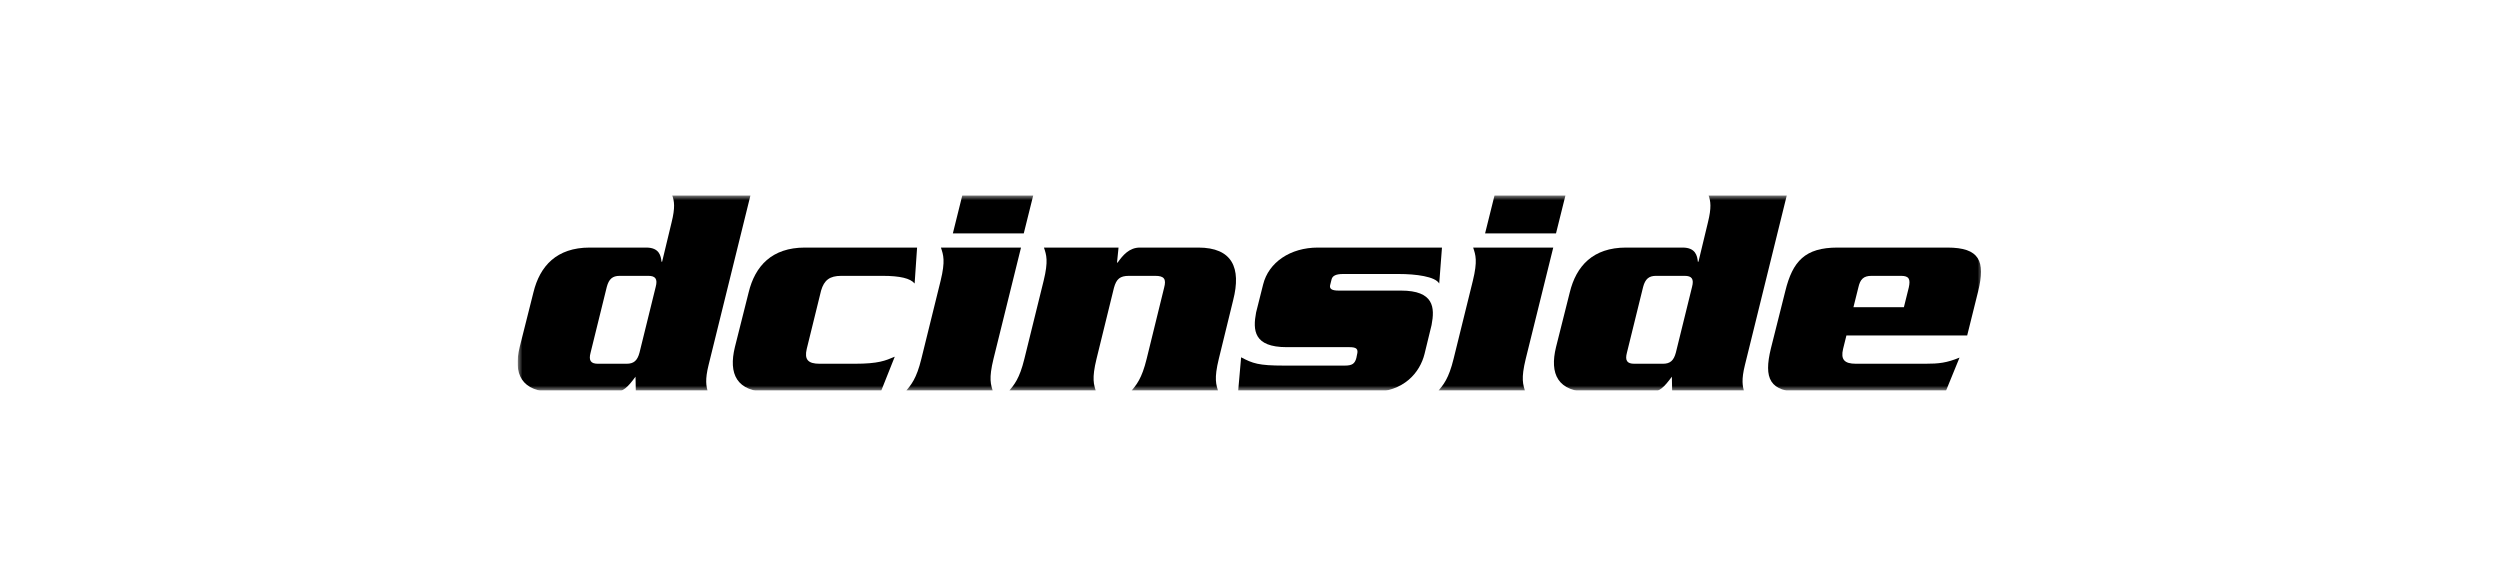 <svg width="256" height="60" viewBox="0 0 256 60" fill="none" xmlns="http://www.w3.org/2000/svg">
<g clip-path="url(#clip0_3200_79277)">
<mask id="mask0_3200_79277" style="mask-type:luminance" maskUnits="userSpaceOnUse" x="53" y="20" width="150" height="20">
<path d="M203 20H53V40H203V20Z" fill="white"/>
</mask>
<g mask="url(#mask0_3200_79277)">
<path d="M65.484 36.115C65.265 36.934 64.889 37.248 64.169 37.248H61.227C60.507 37.248 60.256 36.934 60.475 36.115L62.135 29.38C62.354 28.561 62.73 28.247 63.45 28.247H66.392C67.112 28.247 67.362 28.561 67.143 29.38L65.484 36.115ZM72.496 40.144C72.309 39.546 72.183 38.885 72.559 37.374L76.848 20H68.834C69.053 20.598 69.147 21.259 68.771 22.77L67.801 26.799H67.738C67.675 26.201 67.519 25.351 66.173 25.351H60.382C57.001 25.351 55.279 27.239 54.622 29.946L53.213 35.549C52.556 38.256 53.338 40.144 56.719 40.144H62.949C63.794 40.144 64.295 39.641 65.077 38.571L65.109 40.144H72.496Z" fill="black"/>
<path d="M84.079 29.757C84.392 28.687 84.956 28.247 86.145 28.247H90.371C92.156 28.247 93.22 28.498 93.658 29.033L93.909 25.351H82.42C79.039 25.351 77.317 27.239 76.66 29.946L75.251 35.549C74.594 38.256 75.376 40.144 78.757 40.144H90.183L91.624 36.525C90.653 36.934 89.964 37.248 87.523 37.248H83.923C82.733 37.248 82.357 36.808 82.608 35.738L84.079 29.757Z" fill="black"/>
<path d="M94.346 36.745C93.846 38.791 93.313 39.389 92.687 40.144H101.703C101.453 39.389 101.233 38.791 101.734 36.745L104.552 25.351H96.35C96.6 26.106 96.819 26.704 96.319 28.75L94.346 36.745ZM98.541 20L97.571 23.903H104.833L105.804 20H98.541Z" fill="black"/>
<path d="M106.9 25.351C107.15 26.106 107.369 26.704 106.869 28.75L104.896 36.745C104.396 38.791 103.863 39.389 103.237 40.144H112.253C112.003 39.389 111.783 38.791 112.284 36.745L114.069 29.474C114.319 28.561 114.695 28.247 115.603 28.247H118.295C119.203 28.247 119.453 28.561 119.203 29.474L117.418 36.745C116.917 38.791 116.385 39.389 115.759 40.144H124.775C124.524 39.389 124.305 38.791 124.806 36.745L126.277 30.733C127.123 27.428 126.183 25.351 122.709 25.351H116.729C115.634 25.351 114.976 26.138 114.444 26.893H114.382L114.538 25.351H106.9Z" fill="black"/>
<path d="M137.077 29.757C136.357 29.757 136.138 29.569 136.2 29.222L136.357 28.593C136.451 28.247 136.795 28.058 137.515 28.058H143.244C144.966 28.058 146.969 28.309 147.376 29.033L147.658 25.351H134.948C132.131 25.351 129.908 26.862 129.345 29.128L128.625 31.992C128.28 33.818 128.374 35.549 131.755 35.549H138.173C138.924 35.549 139.112 35.738 138.955 36.336L138.893 36.65C138.736 37.248 138.454 37.437 137.703 37.437H131.473C128.875 37.437 128.28 37.217 127.091 36.587L126.778 40.144H140.489C143.776 40.144 145.404 38.13 145.873 36.241L146.593 33.283C146.938 31.488 146.844 29.757 143.463 29.757H137.077Z" fill="black"/>
<path d="M148.847 36.745C148.346 38.791 147.814 39.389 147.188 40.144H156.204C155.953 39.389 155.734 38.791 156.235 36.745L159.053 25.351H150.851C151.101 26.106 151.32 26.704 150.82 28.75L148.847 36.745ZM153.042 20L152.072 23.903H159.334L160.305 20H153.042Z" fill="black"/>
<path d="M171.606 36.115C171.387 36.934 171.011 37.248 170.291 37.248H167.348C166.628 37.248 166.378 36.934 166.597 36.115L168.256 29.38C168.475 28.561 168.851 28.247 169.571 28.247H172.514C173.234 28.247 173.484 28.561 173.265 29.38L171.606 36.115ZM178.618 40.144C178.43 39.546 178.305 38.885 178.681 37.374L182.969 20H174.955C175.174 20.598 175.268 21.259 174.893 22.77L173.922 26.799H173.86C173.797 26.201 173.641 25.351 172.294 25.351H166.503C163.122 25.351 161.401 27.239 160.743 29.946L159.335 35.549C158.677 38.256 159.46 40.144 162.841 40.144H169.07C169.915 40.144 170.416 39.641 171.199 38.571L171.23 40.144H178.618Z" fill="black"/>
<path d="M189.793 31.457L190.294 29.443C190.482 28.593 190.826 28.247 191.64 28.247H194.677C195.491 28.247 195.647 28.593 195.459 29.443L194.959 31.457H189.793ZM201.439 34.353L202.565 29.82C203.317 26.736 202.722 25.351 199.404 25.351H188.165C184.847 25.351 183.564 26.736 182.812 29.82L181.341 35.675C180.59 38.759 181.185 40.144 184.503 40.144H199.216L200.656 36.619C199.341 37.154 198.559 37.248 197.15 37.248H190.044C188.854 37.248 188.478 36.808 188.729 35.738L189.073 34.353H201.439Z" fill="black"/>
</g>
</g>
<defs>
<clipPath id="clip0_3200_79277">
<rect width="150" height="20" fill="white" transform="translate(53 20)"/>
</clipPath>
</defs>
</svg>
